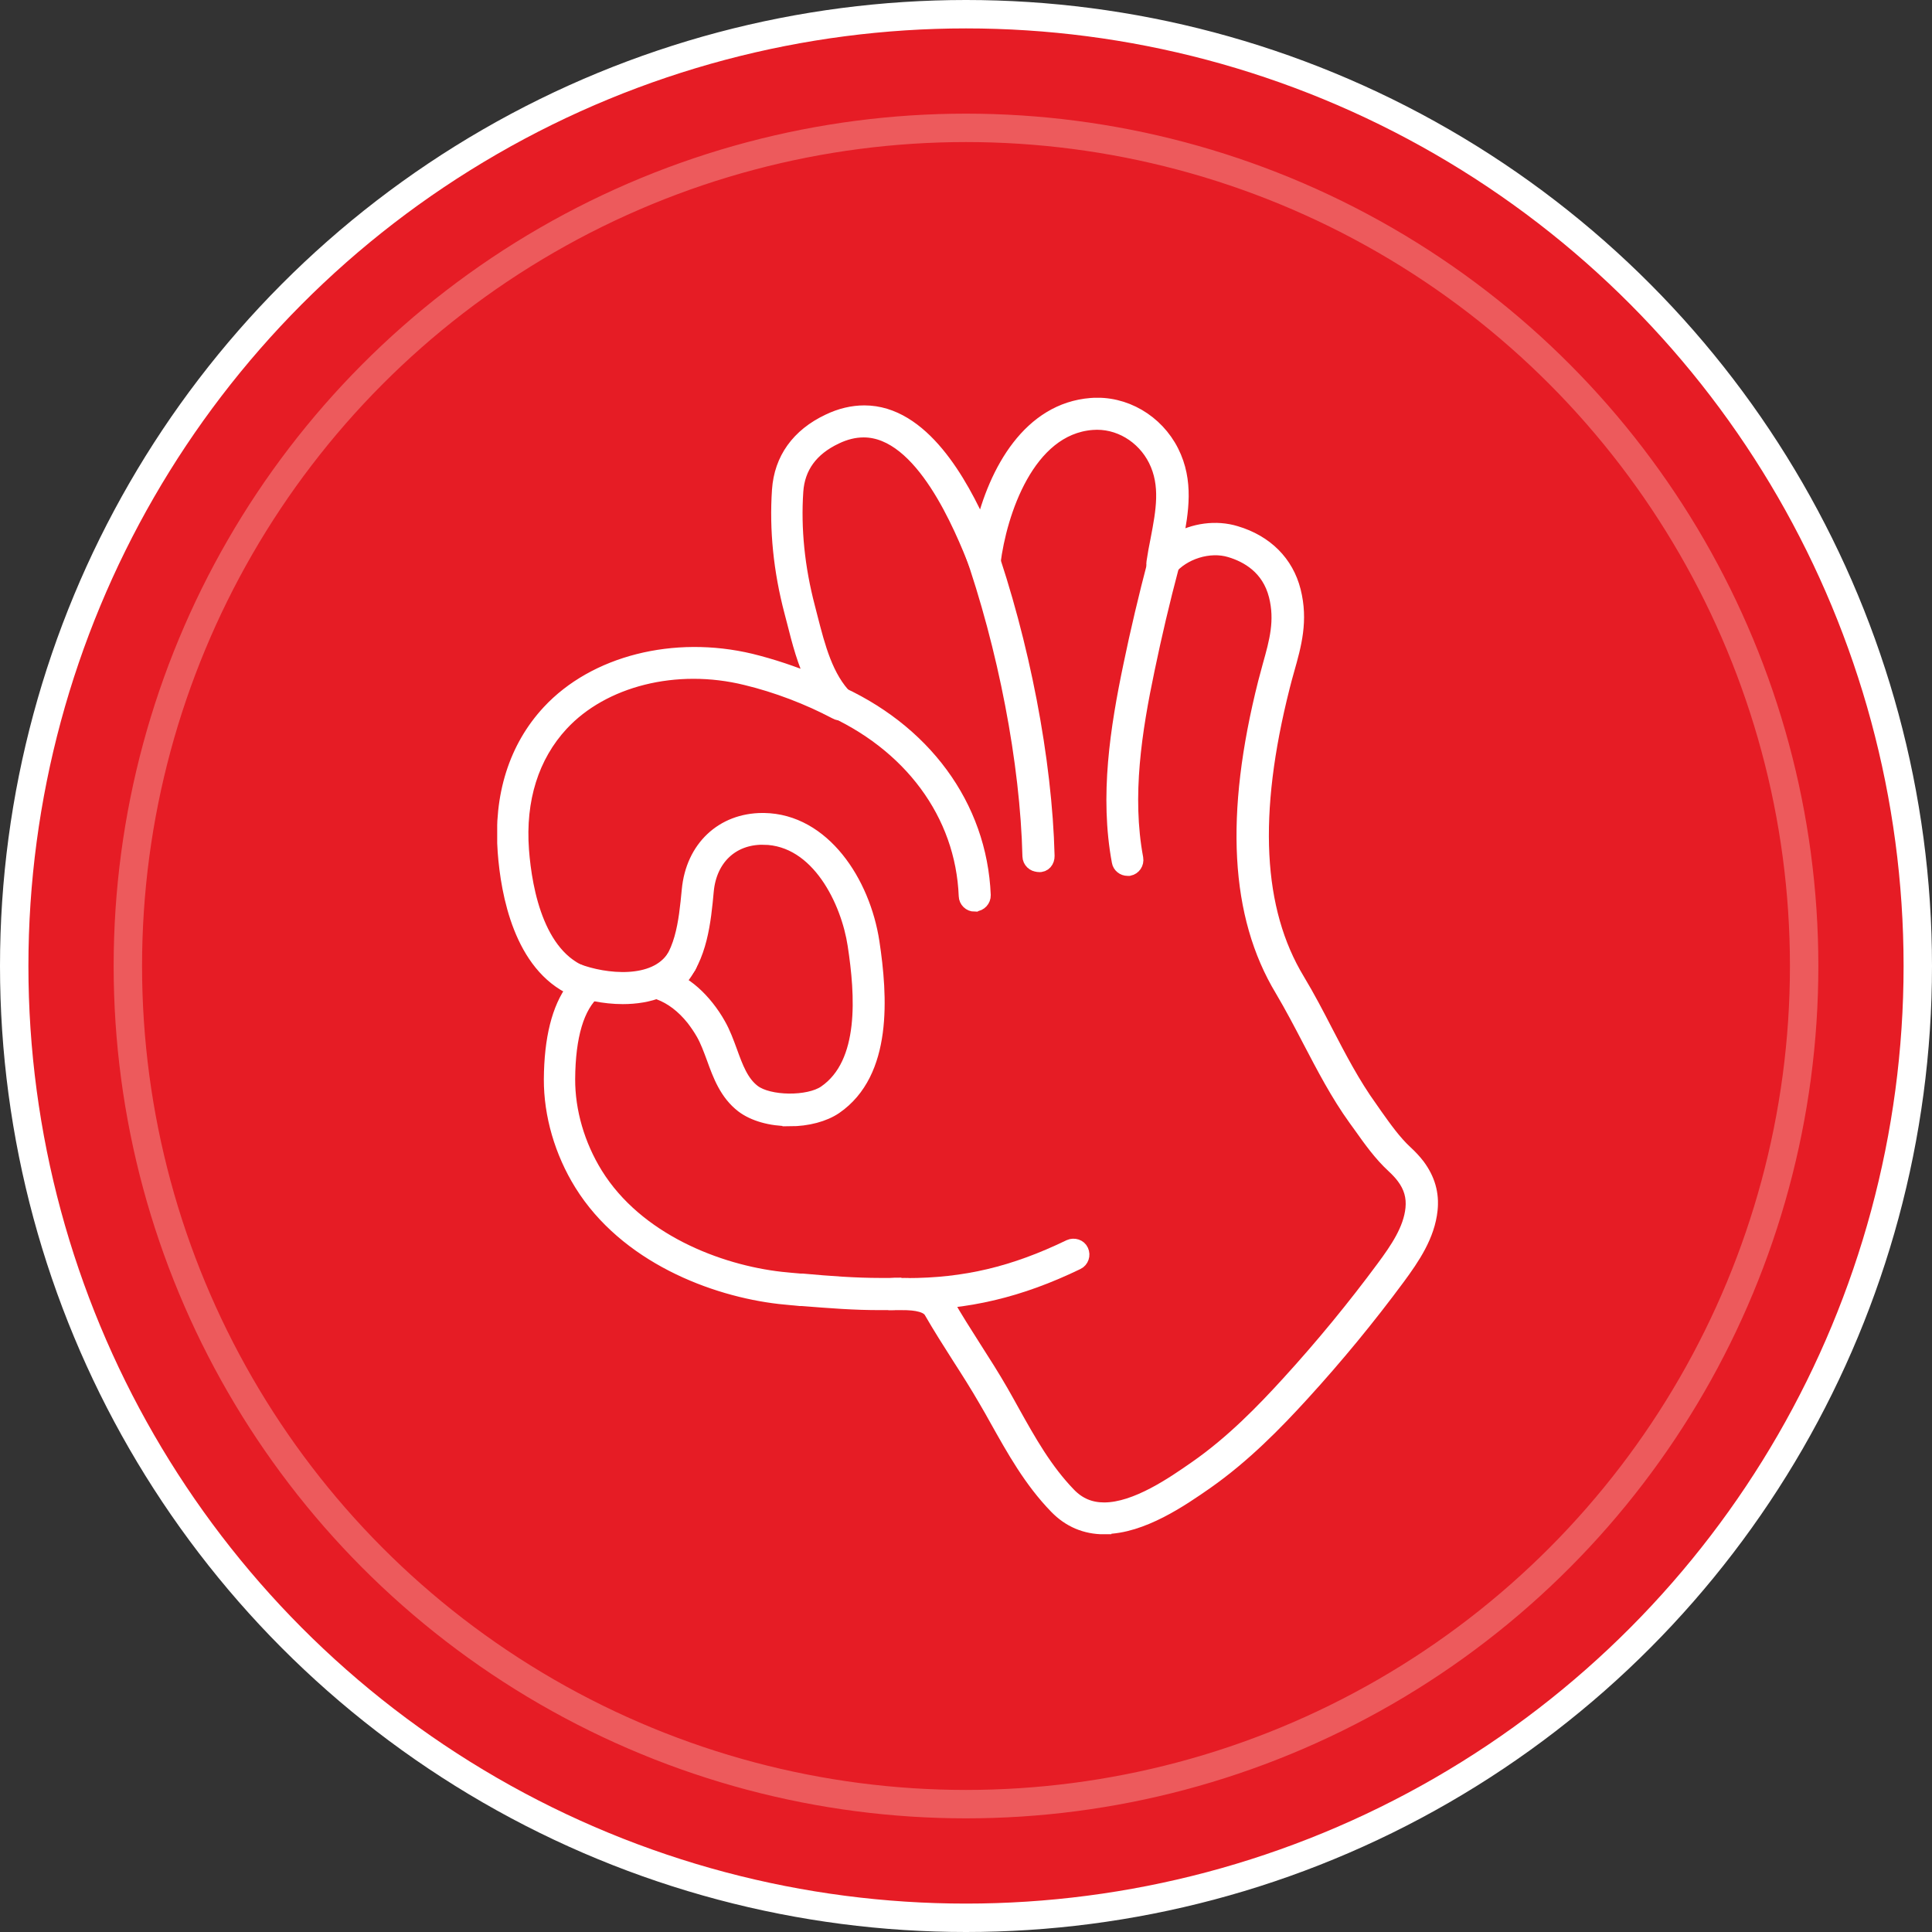 <svg width="136" height="136" viewBox="0 0 136 136" fill="none" xmlns="http://www.w3.org/2000/svg">
<rect x="0" y="0" width="136" height="136" fill="#333333" stroke="none"/>
<circle cx="68" cy="68" r="67" fill="#E61C25" stroke="white" stroke-width="2"/>
<circle cx="68" cy="68" r="59" stroke="#FEEADC" stroke-opacity="0.3" stroke-width="2"/>
<g clip-path="url(#clip0_63_509)">
<path d="M99.316 82.459C99.089 82.163 98.822 81.876 98.536 81.61C97.538 80.691 96.758 79.496 95.958 78.39C93.924 75.565 92.61 72.316 90.812 69.343C87.049 63.101 87.998 54.963 89.696 48.207C90.269 45.946 91.059 44.118 90.467 41.768C89.993 39.901 88.639 38.676 86.822 38.133C85.064 37.61 83.02 38.242 81.874 39.664C82.249 37.116 83.178 34.548 81.943 32.089C81.005 30.232 78.97 28.978 76.877 29.146C72.037 29.531 69.874 35.477 69.37 39.526C67.76 35.506 64.284 27.516 58.615 30.212C56.788 31.081 55.622 32.523 55.484 34.548C55.286 37.363 55.612 40.188 56.333 42.914C56.946 45.225 57.469 47.872 59.198 49.59C57.212 48.533 54.901 47.654 52.718 47.131C44.166 45.067 35.405 49.797 36.166 59.901C36.422 63.358 37.538 68.267 41.479 69.323C39.751 70.835 39.435 73.797 39.425 75.97C39.415 78.439 40.166 80.909 41.469 83.002C44.284 87.546 49.844 90.084 54.97 90.667C55.435 90.716 55.899 90.765 56.363 90.795C58.348 90.953 60.274 91.111 62.269 91.101C63.346 91.101 65.439 90.874 66.082 92.01C67.296 94.133 68.709 96.128 69.924 98.252C71.425 100.849 72.689 103.467 74.793 105.639C77.617 108.553 81.914 105.659 84.521 103.852C87.01 102.123 89.153 99.97 91.188 97.738C93.558 95.131 95.81 92.415 97.904 89.58C98.901 88.237 99.899 86.775 100.067 85.116C100.175 84.059 99.869 83.2 99.296 82.459H99.316ZM49.291 71.309C48.58 70.42 47.681 69.679 46.625 69.284C48.659 67.773 48.916 64.988 49.133 62.657C49.38 60.059 51.237 58.311 53.775 58.341C57.844 58.4 60.264 62.864 60.798 66.42C61.321 69.857 61.746 75.151 58.447 77.412C57.005 78.4 54.072 78.41 52.669 77.333C51.148 76.168 50.961 74.005 50.062 72.434C49.835 72.04 49.588 71.664 49.301 71.309H49.291Z" fill="#E61C25" stroke="white" stroke-miterlimit="10"/>
<path d="M77.736 107.506C76.412 107.506 75.277 107.022 74.358 106.074C72.561 104.227 71.346 102.035 70.16 99.921C69.904 99.467 69.657 99.012 69.39 98.568C68.797 97.541 68.165 96.543 67.523 95.546C66.842 94.479 66.17 93.422 65.538 92.326C65.301 91.911 64.61 91.714 63.405 91.714C63.168 91.714 62.951 91.714 62.743 91.723H62.052C60.156 91.733 58.368 91.585 56.472 91.437H56.314C55.84 91.388 55.365 91.348 54.901 91.299C50.2 90.765 44.067 88.395 40.926 83.338C39.533 81.096 38.773 78.469 38.783 75.97C38.803 73.126 39.336 70.993 40.373 69.6C36.689 67.931 35.751 62.933 35.533 59.951C35.237 56.03 36.314 52.622 38.645 50.114C41.864 46.647 47.464 45.225 52.847 46.509C54.328 46.874 55.849 47.378 57.301 47.99C56.63 46.667 56.245 45.165 55.899 43.793L55.711 43.072C54.941 40.158 54.654 37.274 54.842 34.499C54.99 32.326 56.195 30.647 58.328 29.64C59.168 29.235 60.017 29.037 60.847 29.037C64.906 29.037 67.632 33.965 69.114 37.314C70.101 33.096 72.521 28.849 76.807 28.514C79.158 28.326 81.41 29.659 82.486 31.793C83.543 33.896 83.168 36.01 82.783 38.054C84.017 37.323 85.607 37.096 86.99 37.521C89.114 38.153 90.565 39.605 91.069 41.6C91.593 43.684 91.118 45.383 90.615 47.16C90.506 47.546 90.397 47.941 90.299 48.336C88.027 57.314 88.373 64.069 91.346 68.988C92.067 70.183 92.719 71.437 93.341 72.642C94.279 74.449 95.257 76.326 96.462 77.995L96.827 78.519C97.479 79.437 98.16 80.395 98.951 81.126C99.296 81.442 99.573 81.748 99.81 82.054C100.521 83.012 100.817 84.02 100.699 85.156C100.511 86.973 99.464 88.514 98.417 89.936C96.343 92.741 94.072 95.506 91.662 98.143C89.815 100.168 87.563 102.479 84.896 104.346C83.207 105.521 80.383 107.486 77.736 107.486V107.506ZM63.415 90.459C64.58 90.459 66.002 90.597 66.635 91.704C67.247 92.79 67.918 93.827 68.58 94.874C69.232 95.891 69.874 96.899 70.477 97.946C70.743 98.4 70.99 98.864 71.247 99.319C72.442 101.462 73.568 103.477 75.247 105.215C75.938 105.926 76.748 106.262 77.726 106.262C79.978 106.262 82.605 104.435 84.165 103.348C86.743 101.56 88.926 99.309 90.724 97.333C93.104 94.726 95.346 91.99 97.39 89.225C98.338 87.941 99.286 86.568 99.435 85.067C99.514 84.247 99.316 83.536 98.793 82.844C98.595 82.578 98.348 82.321 98.082 82.074C97.193 81.254 96.472 80.247 95.78 79.269L95.415 78.765C94.16 77.027 93.163 75.101 92.195 73.254C91.573 72.059 90.931 70.835 90.24 69.669C87.089 64.444 86.704 57.373 89.054 48.059C89.163 47.644 89.272 47.239 89.38 46.844C89.854 45.156 90.259 43.694 89.815 41.926C89.311 39.931 87.79 39.091 86.595 38.736C85.133 38.291 83.277 38.874 82.309 40.059C82.141 40.286 81.825 40.355 81.568 40.247C81.311 40.128 81.153 39.862 81.203 39.575C81.281 39.042 81.38 38.509 81.489 37.975C81.864 36.01 82.22 34.143 81.331 32.365C80.501 30.706 78.743 29.61 76.867 29.768C72.314 30.133 70.368 36.118 69.933 39.605C69.904 39.882 69.677 40.109 69.39 40.148C69.104 40.128 68.837 40.02 68.728 39.753C67.691 37.165 64.936 30.291 60.797 30.291C60.156 30.291 59.494 30.449 58.822 30.775C57.094 31.595 56.165 32.879 56.047 34.588C55.869 37.225 56.146 39.97 56.877 42.755L57.064 43.486C57.597 45.56 58.151 47.714 59.573 49.136C59.79 49.353 59.82 49.709 59.642 49.956C59.454 50.203 59.109 50.291 58.842 50.133C56.906 49.106 54.654 48.247 52.511 47.733C47.583 46.519 42.437 47.822 39.523 50.963C37.44 53.215 36.472 56.276 36.738 59.842C36.956 62.726 37.874 67.714 41.588 68.701C41.815 68.76 41.983 68.938 42.032 69.165C42.091 69.383 42.012 69.62 41.835 69.778C40.63 70.835 40.007 72.918 39.988 75.96C39.978 78.232 40.669 80.612 41.933 82.657C44.827 87.328 50.575 89.531 54.98 90.025C55.435 90.074 55.899 90.114 56.353 90.153H56.511C58.378 90.321 60.156 90.459 61.993 90.459H62.645C62.862 90.439 63.099 90.439 63.346 90.439L63.415 90.459ZM55.583 78.775C54.259 78.775 53.054 78.43 52.274 77.837C51.148 76.968 50.674 75.694 50.23 74.459C50.002 73.847 49.785 73.254 49.499 72.751C49.291 72.385 49.054 72.04 48.797 71.704C48.086 70.815 47.277 70.203 46.398 69.876C46.18 69.797 46.032 69.61 45.993 69.383C45.963 69.146 46.062 68.928 46.239 68.79C48.037 67.457 48.274 64.899 48.491 62.657C48.768 59.684 50.862 57.728 53.686 57.728H53.775C57.943 57.788 60.768 62.104 61.41 66.331C61.983 70.143 62.338 75.496 58.793 77.936C58.012 78.469 56.837 78.785 55.583 78.785V78.775ZM47.731 69.116C48.481 69.541 49.163 70.143 49.775 70.914C50.072 71.289 50.348 71.694 50.585 72.118C50.931 72.721 51.168 73.383 51.405 74.025C51.81 75.141 52.195 76.198 53.035 76.84C54.121 77.669 56.916 77.699 58.081 76.899C61.054 74.854 60.699 69.995 60.165 66.509C59.711 63.506 57.637 59.022 53.756 58.963L53.686 58.341V58.963C51.504 58.963 49.963 60.435 49.746 62.706C49.548 64.849 49.301 67.397 47.731 69.116Z" fill="white" stroke="white" stroke-miterlimit="10"/>
<path d="M68.61 63.674C68.274 63.674 67.998 63.407 67.988 63.072C67.76 57.284 64.076 52.316 58.151 49.758C57.835 49.62 57.686 49.254 57.825 48.928C57.963 48.612 58.338 48.474 58.644 48.602C65.025 51.348 68.985 56.741 69.242 63.012C69.252 63.358 68.985 63.645 68.639 63.664H68.62L68.61 63.674Z" fill="white" stroke="white" stroke-miterlimit="10"/>
<path d="M73.094 60.879C72.758 60.879 72.481 60.612 72.472 60.276C72.314 53.669 70.753 45.56 68.304 38.578C68.185 38.252 68.363 37.896 68.689 37.778C69.025 37.669 69.37 37.837 69.489 38.163C71.978 45.264 73.568 53.521 73.736 60.247C73.746 60.602 73.509 60.928 73.114 60.889L73.094 60.879Z" fill="white" stroke="white" stroke-miterlimit="10"/>
<path d="M79.375 61.156C79.079 61.156 78.812 60.948 78.763 60.652C77.904 56.039 78.644 51.289 79.573 46.844C80.067 44.454 80.649 41.995 81.301 39.516C81.39 39.18 81.726 38.983 82.062 39.072C82.397 39.16 82.595 39.496 82.506 39.832C81.854 42.282 81.281 44.731 80.788 47.101C79.879 51.427 79.158 56.03 79.978 60.425C80.037 60.77 79.82 61.086 79.484 61.156C79.445 61.156 79.405 61.156 79.365 61.156H79.375Z" fill="white" stroke="white" stroke-miterlimit="10"/>
<path d="M63.82 91.714C63.375 91.714 63.02 91.486 63.02 91.082C63.02 90.736 63.296 90.469 63.642 90.469H63.82C67.928 90.469 71.375 89.649 75.296 87.753C75.603 87.615 75.988 87.733 76.126 88.04C76.274 88.356 76.146 88.731 75.84 88.879C71.78 90.844 68.067 91.723 63.81 91.723L63.82 91.714Z" fill="white" stroke="white" stroke-miterlimit="10"/>
<path d="M43.84 70.183C42.516 70.183 41.193 69.886 40.185 69.501C39.859 69.383 39.701 69.007 39.83 68.691C39.958 68.365 40.314 68.198 40.639 68.336C42.556 69.067 46.091 69.472 47.444 67.358C47.632 67.062 48.017 66.973 48.314 67.17C48.6 67.358 48.689 67.743 48.511 68.03C47.494 69.63 45.667 70.183 43.84 70.183Z" fill="white" stroke="white" stroke-miterlimit="10"/>
</g>
<defs>
<clipPath id="clip0_63_509">
<rect width="66.222" height="80" fill="white" transform="translate(35 28)"/>
</clipPath>
</defs>
</svg>
